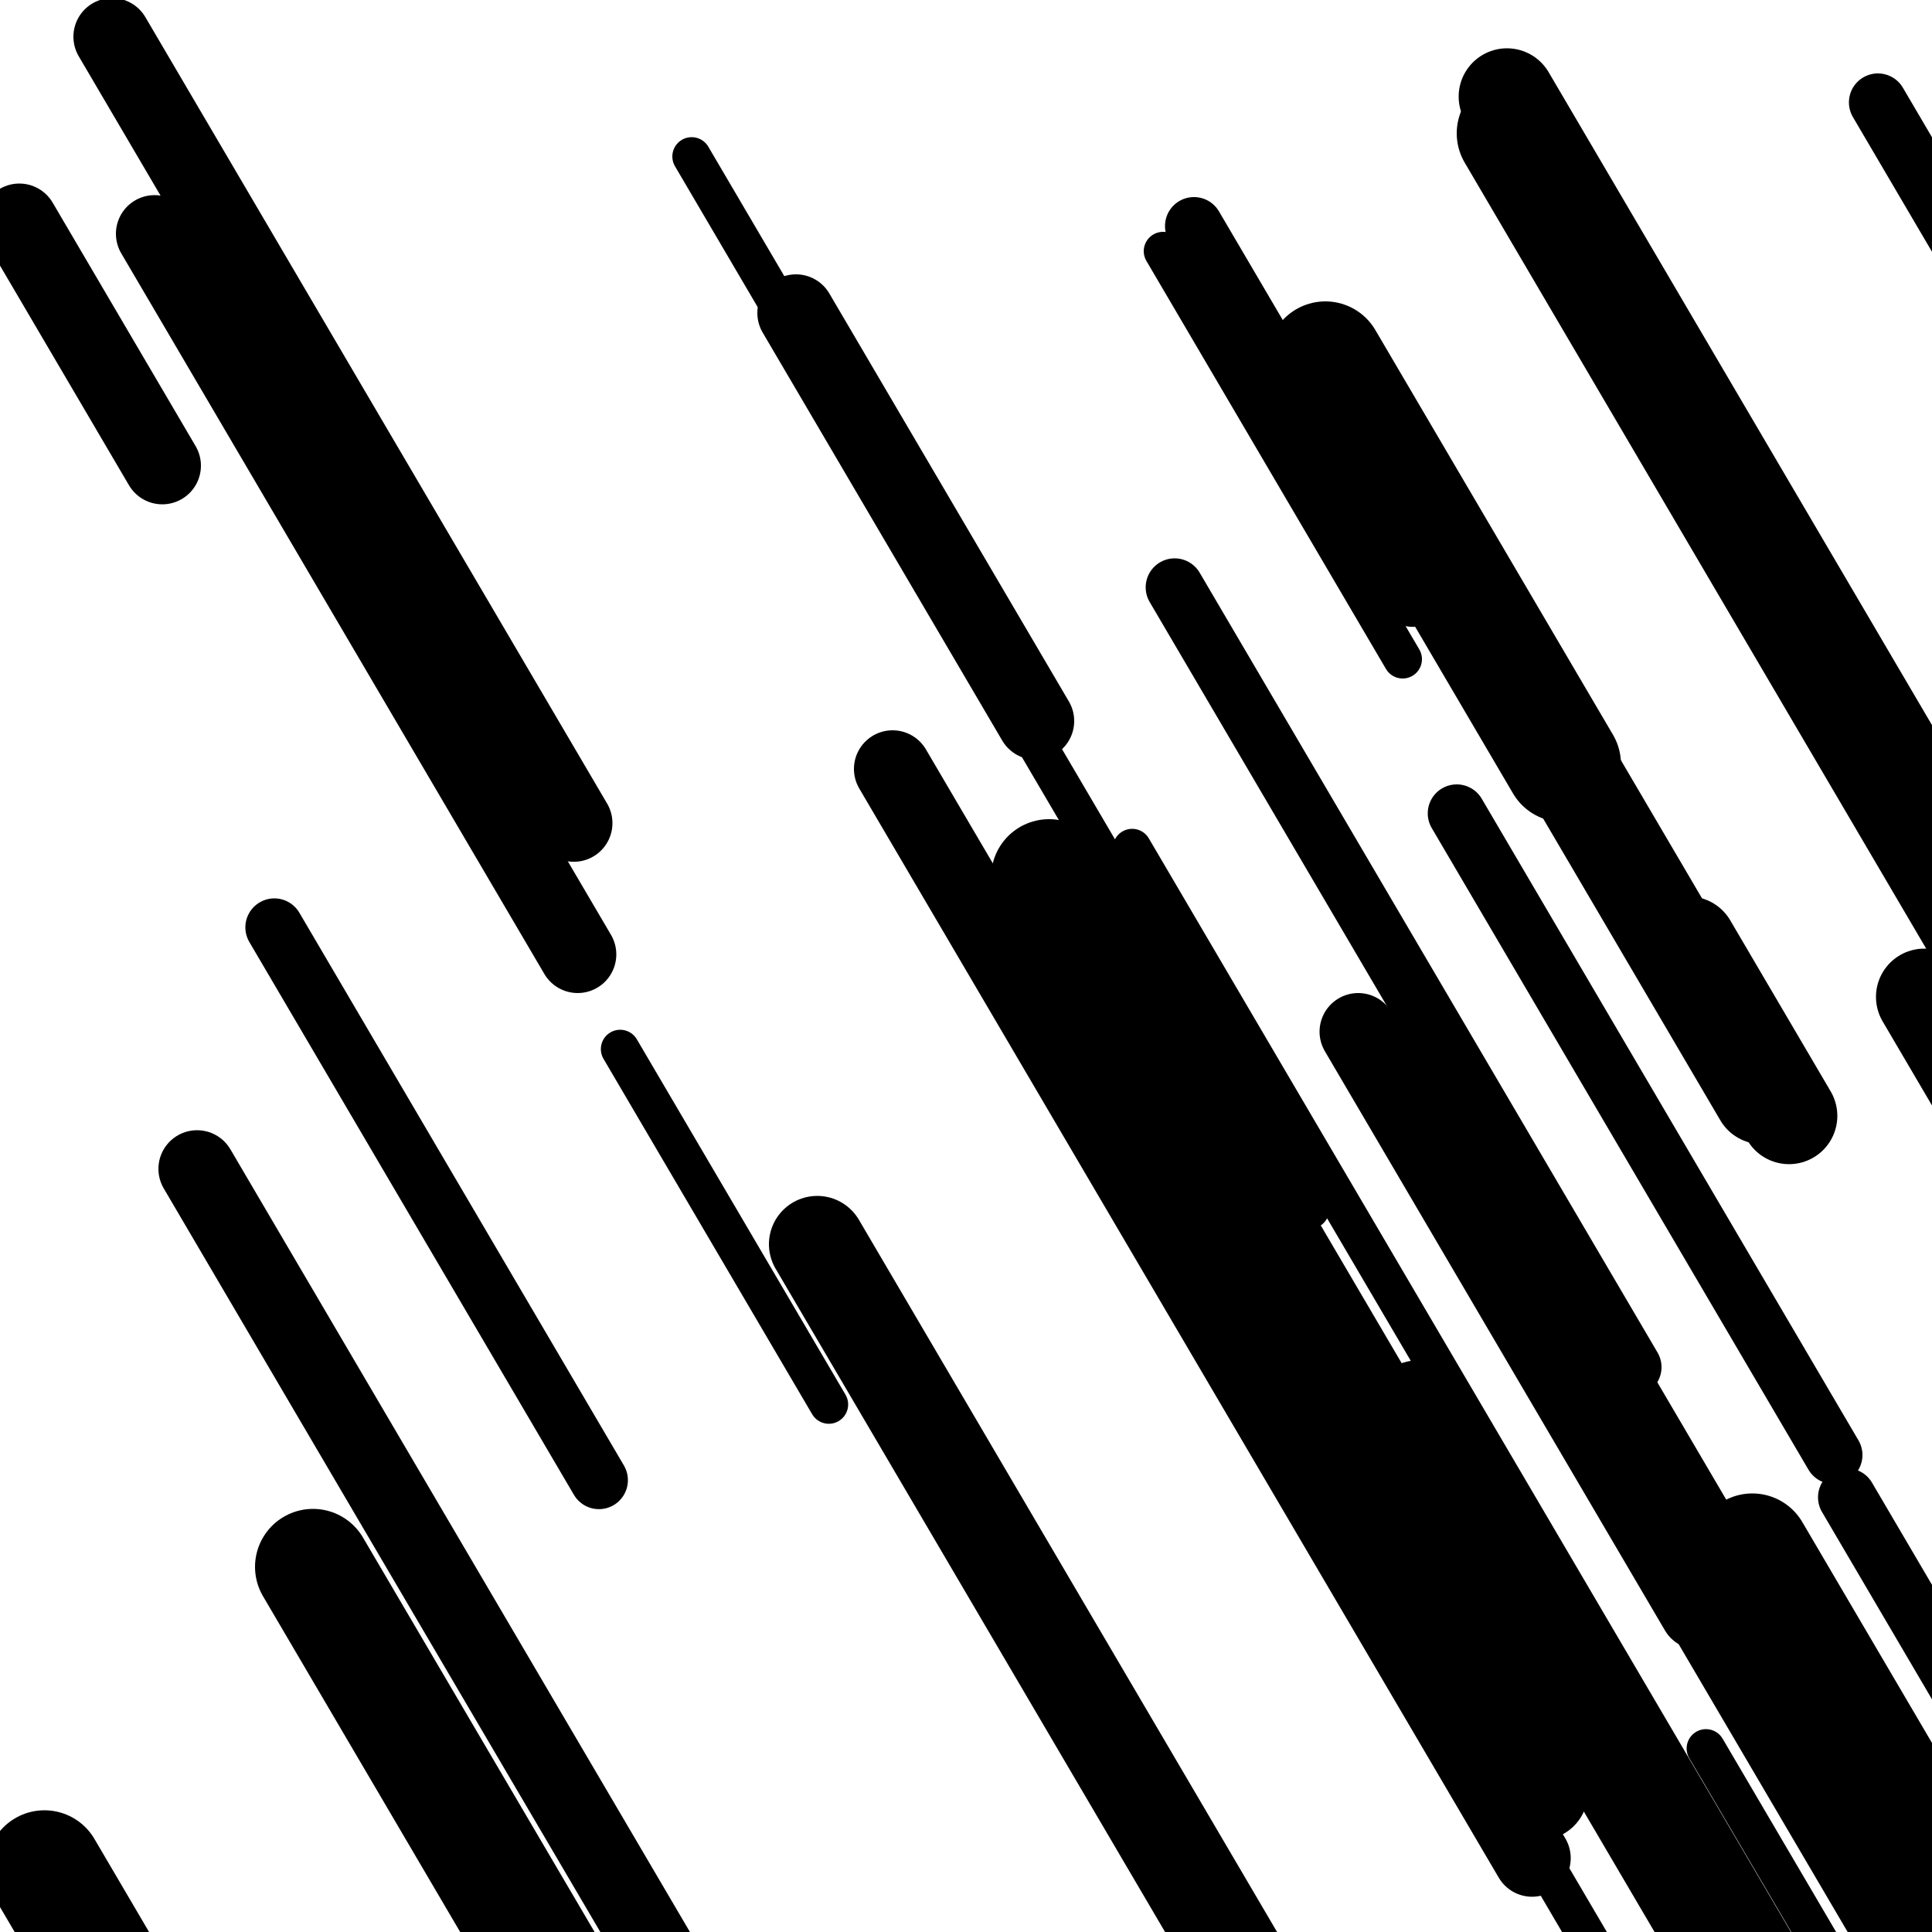<svg viewBox="0 0 1000 1000" height="1000" width="1000" xmlns="http://www.w3.org/2000/svg">
<rect x="0" y="0" width="1000" height="1000" fill="#ffffff"></rect>
<line opacity="0.8" x1="602" y1="130" x2="726" y2="341.192" stroke="hsl(338, 20%, 20%)" stroke-width="20" stroke-linecap="round" /><line opacity="0.8" x1="586" y1="439" x2="927" y2="1019.779" stroke="hsl(168, 20%, 60%)" stroke-width="20" stroke-linecap="round" /><line opacity="0.8" x1="358" y1="81" x2="678" y2="626.013" stroke="hsl(148, 20%, 50%)" stroke-width="20" stroke-linecap="round" /><line opacity="0.8" x1="690" y1="197" x2="743" y2="287.268" stroke="hsl(168, 20%, 60%)" stroke-width="20" stroke-linecap="round" /><line opacity="0.8" x1="321" y1="543" x2="429" y2="726.942" stroke="hsl(338, 20%, 20%)" stroke-width="20" stroke-linecap="round" /><line opacity="0.8" x1="883" y1="905" x2="1005" y2="1112.786" stroke="hsl(168, 20%, 60%)" stroke-width="20" stroke-linecap="round" /><line opacity="0.8" x1="624" y1="666" x2="907" y2="1147.996" stroke="hsl(358, 20%, 30%)" stroke-width="20" stroke-linecap="round" /><line opacity="0.8" x1="972" y1="53" x2="1198" y2="437.915" stroke="hsl(168, 20%, 60%)" stroke-width="30" stroke-linecap="round" /><line opacity="0.8" x1="754" y1="421" x2="949" y2="753.117" stroke="hsl(188, 20%, 70%)" stroke-width="30" stroke-linecap="round" /><line opacity="0.8" x1="738" y1="541" x2="1017" y2="1016.183" stroke="hsl(168, 20%, 60%)" stroke-width="30" stroke-linecap="round" /><line opacity="0.8" x1="142" y1="480" x2="310" y2="766.132" stroke="hsl(148, 20%, 50%)" stroke-width="30" stroke-linecap="round" /><line opacity="0.8" x1="608" y1="304" x2="845" y2="707.65" stroke="hsl(358, 20%, 30%)" stroke-width="30" stroke-linecap="round" /><line opacity="0.8" x1="956" y1="775" x2="1050" y2="935.098" stroke="hsl(148, 20%, 50%)" stroke-width="30" stroke-linecap="round" /><line opacity="0.8" x1="618" y1="117" x2="731" y2="309.458" stroke="hsl(168, 20%, 60%)" stroke-width="30" stroke-linecap="round" /><line opacity="0.8" x1="703" y1="534" x2="879" y2="833.757" stroke="hsl(148, 20%, 50%)" stroke-width="40" stroke-linecap="round" /><line opacity="0.8" x1="102" y1="605" x2="415" y2="1138.091" stroke="hsl(358, 20%, 30%)" stroke-width="40" stroke-linecap="round" /><line opacity="0.8" x1="80" y1="121" x2="299" y2="493.993" stroke="hsl(168, 20%, 60%)" stroke-width="40" stroke-linecap="round" /><line opacity="0.8" x1="58" y1="19" x2="297" y2="426.056" stroke="hsl(188, 20%, 70%)" stroke-width="40" stroke-linecap="round" /><line opacity="0.8" x1="10" y1="115" x2="84" y2="241.034" stroke="hsl(188, 20%, 70%)" stroke-width="40" stroke-linecap="round" /><line opacity="0.8" x1="462" y1="398" x2="793" y2="961.748" stroke="hsl(188, 20%, 70%)" stroke-width="40" stroke-linecap="round" /><line opacity="0.8" x1="412" y1="162" x2="536" y2="373.192" stroke="hsl(188, 20%, 70%)" stroke-width="40" stroke-linecap="round" /><line opacity="0.8" x1="423" y1="644" x2="690" y2="1098.745" stroke="hsl(168, 20%, 60%)" stroke-width="50" stroke-linecap="round" /><line opacity="0.8" x1="694" y1="752" x2="797" y2="927.426" stroke="hsl(168, 20%, 60%)" stroke-width="50" stroke-linecap="round" /><line opacity="0.8" x1="996" y1="516" x2="1112" y2="713.567" stroke="hsl(358, 20%, 30%)" stroke-width="50" stroke-linecap="round" /><line opacity="0.8" x1="882" y1="824" x2="1021" y2="1060.74" stroke="hsl(338, 20%, 20%)" stroke-width="50" stroke-linecap="round" /><line opacity="0.8" x1="778" y1="339" x2="912" y2="567.224" stroke="hsl(168, 20%, 60%)" stroke-width="50" stroke-linecap="round" /><line opacity="0.8" x1="780" y1="50" x2="997" y2="419.587" stroke="hsl(188, 20%, 70%)" stroke-width="50" stroke-linecap="round" /><line opacity="0.8" x1="874" y1="489" x2="926" y2="577.565" stroke="hsl(148, 20%, 50%)" stroke-width="50" stroke-linecap="round" /><line opacity="0.8" x1="543" y1="454" x2="752" y2="809.962" stroke="hsl(148, 20%, 50%)" stroke-width="60" stroke-linecap="round" /><line opacity="0.8" x1="907" y1="803" x2="1126" y2="1175.993" stroke="hsl(358, 20%, 30%)" stroke-width="60" stroke-linecap="round" /><line opacity="0.8" x1="162" y1="811" x2="467" y2="1330.465" stroke="hsl(168, 20%, 60%)" stroke-width="60" stroke-linecap="round" /><line opacity="0.8" x1="784" y1="69" x2="1125" y2="649.779" stroke="hsl(148, 20%, 50%)" stroke-width="60" stroke-linecap="round" /><line opacity="0.8" x1="23" y1="967" x2="293" y2="1426.855" stroke="hsl(358, 20%, 30%)" stroke-width="60" stroke-linecap="round" /><line opacity="0.8" x1="686" y1="186" x2="809" y2="395.489" stroke="hsl(188, 20%, 70%)" stroke-width="60" stroke-linecap="round" /><line opacity="0.8" x1="735" y1="734" x2="988" y2="1164.901" stroke="hsl(358, 20%, 30%)" stroke-width="60" stroke-linecap="round" /></svg>